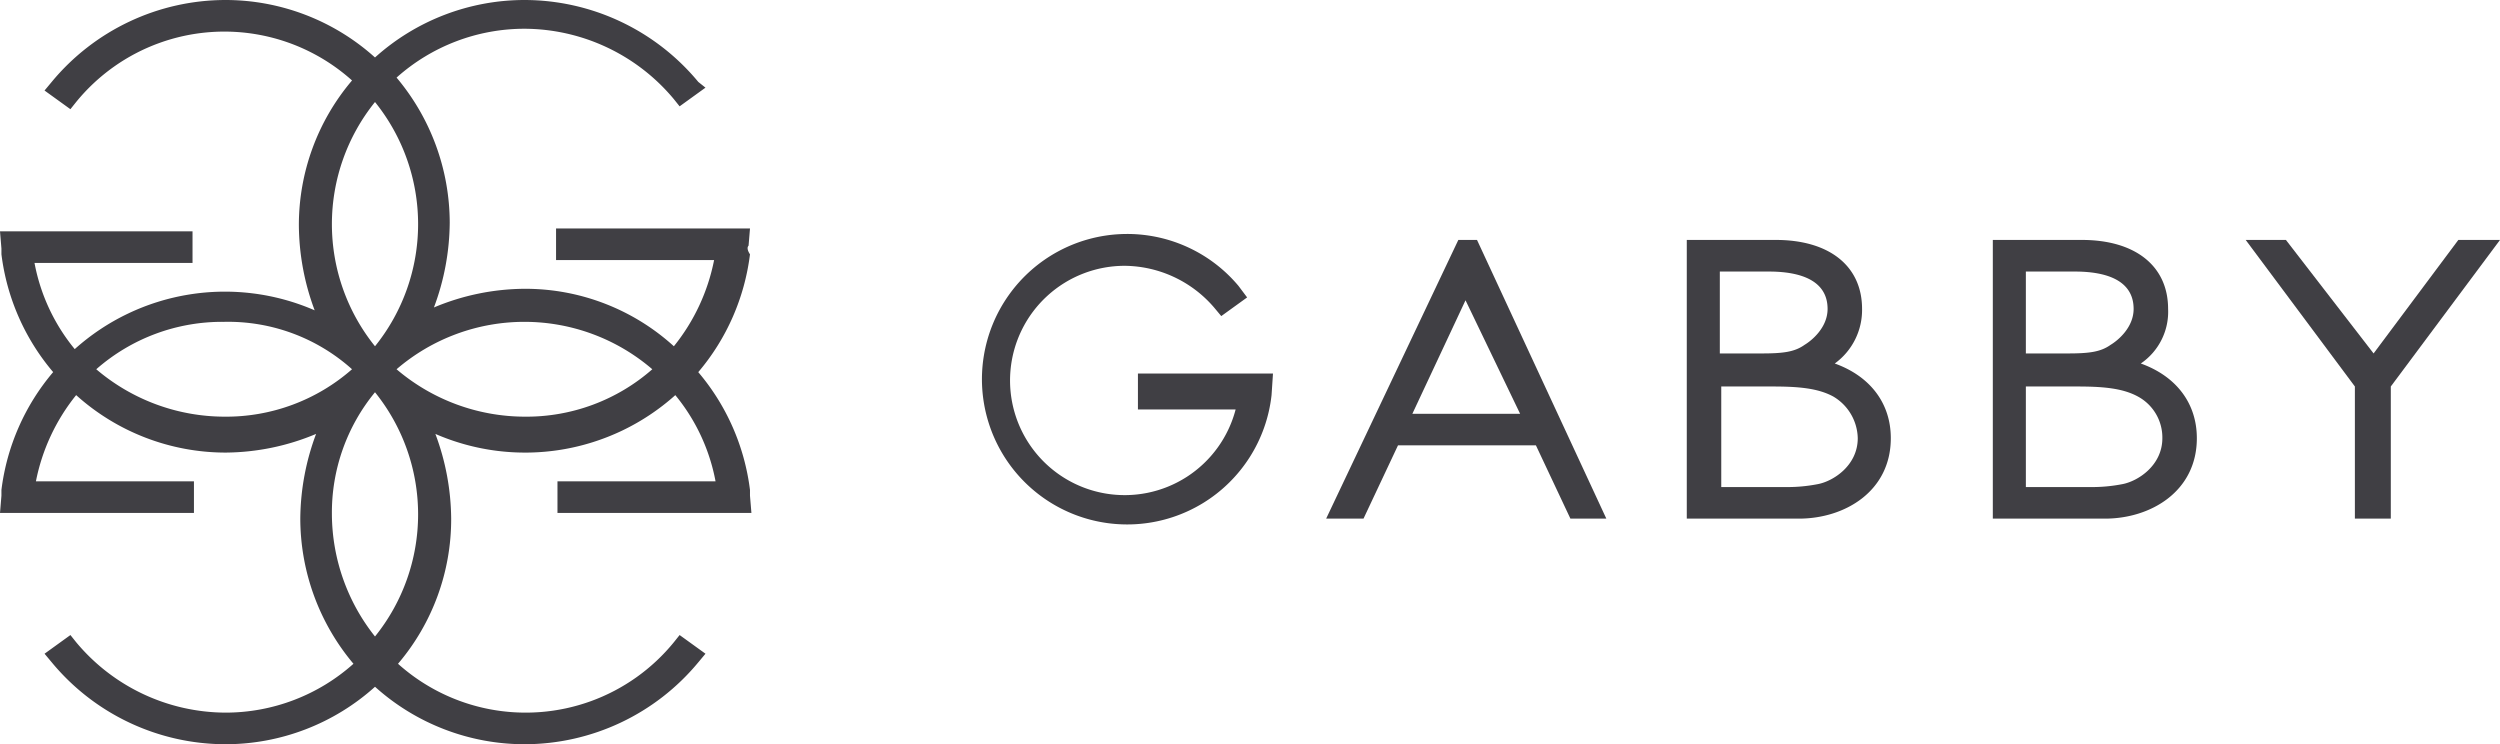 <svg xmlns="http://www.w3.org/2000/svg" width="306.787" height="91.331" viewBox="0 0 306.787 91.331">
  <g id="_01_Gabby_Horizontal_Logo_1_" data-name="01_Gabby_Horizontal_Logo (1)" transform="translate(-21 -82.3)">
    <path id="Path_74793" data-name="Path 74793" d="M108.671,120.263H120.66a14.07,14.07,0,1,1-13.576-17.631,14.632,14.632,0,0,1,10.931,5.113l.882,1.058,3.174-2.292-1.058-1.411a17.823,17.823,0,1,0,4.055,13.4l.176-2.645H108.671Z" transform="translate(51.97 12.287)" fill="#403f44"/>
    <path id="Path_74794" data-name="Path 74794" d="M203.395,99l-10.4,13.929L182.237,99H177.3l13.4,17.984V133.2h4.408V116.984L208.508,99Z" transform="translate(119.279 12.744)" fill="#403f44"/>
    <path id="Path_74795" data-name="Path 74795" d="M129.521,99,113.3,133.2h4.584l4.232-8.992h16.926l4.232,8.992h4.408L131.813,99Zm7.582,21.334H123.879l6.524-13.929Z" transform="translate(70.438 12.744)" fill="#403f44"/>
    <path id="Path_74796" data-name="Path 74796" d="M156.56,114.163a8.108,8.108,0,0,0,3.35-6.7c0-5.289-4.055-8.463-10.579-8.463H138.4v34.2h13.753c5.642,0,11.284-3.35,11.284-9.874C163.437,119.1,160.968,115.75,156.56,114.163Zm-14.105-1.058V102.879h5.995c4.76,0,7.229,1.587,7.229,4.584,0,2.292-1.939,3.879-2.821,4.408-1.234.882-2.645,1.058-5.289,1.058h-5.113Zm16.926,10.226c0,3.35-3,5.289-4.937,5.642a19.306,19.306,0,0,1-3.879.353h-7.934V116.984H148.8c3.174,0,5.642.176,7.582,1.234A6.081,6.081,0,0,1,159.381,123.331Z" transform="translate(89.593 12.744)" fill="#403f44"/>
    <path id="Path_74797" data-name="Path 74797" d="M177.86,114.163a7.676,7.676,0,0,0,3.35-6.7c0-5.289-4.055-8.463-10.579-8.463H159.7v34.2h13.753c5.642,0,11.284-3.35,11.284-9.874C184.737,119.1,182.268,115.75,177.86,114.163Zm2.645,9.168c0,3.35-3,5.289-4.937,5.642h0a19.306,19.306,0,0,1-3.879.353h-7.934V116.984h6.171c3.174,0,5.642.176,7.582,1.234A5.717,5.717,0,0,1,180.505,123.331Zm-16.75-10.226V102.879h5.995c4.76,0,7.229,1.587,7.229,4.584,0,2.292-1.939,3.879-2.821,4.408-1.234.882-2.645,1.058-5.289,1.058h-5.113Z" transform="translate(105.848 12.744)" fill="#403f44"/>
    <path id="Path_74798" data-name="Path 74798" d="M112.86,112.45l.176-2.116h-23.8v3.879h19.395a24.315,24.315,0,0,1-4.937,10.579,27.116,27.116,0,0,0-18.337-7.053,29.083,29.083,0,0,0-11.108,2.292,30.2,30.2,0,0,0,1.939-10.4,27.726,27.726,0,0,0-6.524-17.808,23.565,23.565,0,0,1,15.692-5.995,23.964,23.964,0,0,1,18.337,8.639l.705.882,3.174-2.292-.882-.705A27.726,27.726,0,0,0,85.355,82.3a27.445,27.445,0,0,0-18.337,7.053A27.445,27.445,0,0,0,48.681,82.3,27.726,27.726,0,0,0,27.347,92.35l-.882,1.058L29.639,95.7l.705-.882A23.464,23.464,0,0,1,64.2,92.174a27.377,27.377,0,0,0-6.524,17.808,30.2,30.2,0,0,0,1.939,10.4,27.608,27.608,0,0,0-29.444,4.76,23.423,23.423,0,0,1-4.937-10.579H44.626v-3.879H21l.176,2.116v.705a27.567,27.567,0,0,0,6.347,14.458,27.567,27.567,0,0,0-6.347,14.458v.705L21,145.244H44.8v-3.879H25.408a24.314,24.314,0,0,1,4.937-10.579,27.445,27.445,0,0,0,18.337,7.053,29.083,29.083,0,0,0,11.108-2.292,30.2,30.2,0,0,0-1.939,10.4,27.726,27.726,0,0,0,6.524,17.808,23.565,23.565,0,0,1-15.692,5.995,23.964,23.964,0,0,1-18.337-8.639l-.705-.882-3.174,2.292.882,1.058a27.726,27.726,0,0,0,21.334,10.05,27.445,27.445,0,0,0,18.337-7.053,27.445,27.445,0,0,0,18.337,7.053,27.726,27.726,0,0,0,21.334-10.05l.882-1.058-3.174-2.292-.705.882a23.464,23.464,0,0,1-33.852,2.645,27.377,27.377,0,0,0,6.524-17.808,30.2,30.2,0,0,0-1.939-10.4,27.607,27.607,0,0,0,29.444-4.76,23.423,23.423,0,0,1,4.937,10.579H89.41v3.879h23.8l-.176-2.116v-.705a27.567,27.567,0,0,0-6.347-14.458,27.567,27.567,0,0,0,6.347-14.458C112.683,112.979,112.683,112.626,112.86,112.45ZM67.018,130.434a23.876,23.876,0,0,1,0,29.973,24.254,24.254,0,0,1-5.289-14.987A23.236,23.236,0,0,1,67.018,130.434Zm0-5.642a23.876,23.876,0,0,1,0-29.973,23.876,23.876,0,0,1,0,29.973Zm34.029,2.821a23.4,23.4,0,0,1-15.692,5.818,24.307,24.307,0,0,1-15.692-5.818,24.07,24.07,0,0,1,31.384,0Zm-36.85,0a23.4,23.4,0,0,1-15.692,5.818,24.307,24.307,0,0,1-15.692-5.818,23.4,23.4,0,0,1,15.692-5.818A22.761,22.761,0,0,1,64.2,127.613Z" transform="translate(0 0)" fill="#403f44"/>
  </g>
</svg>
